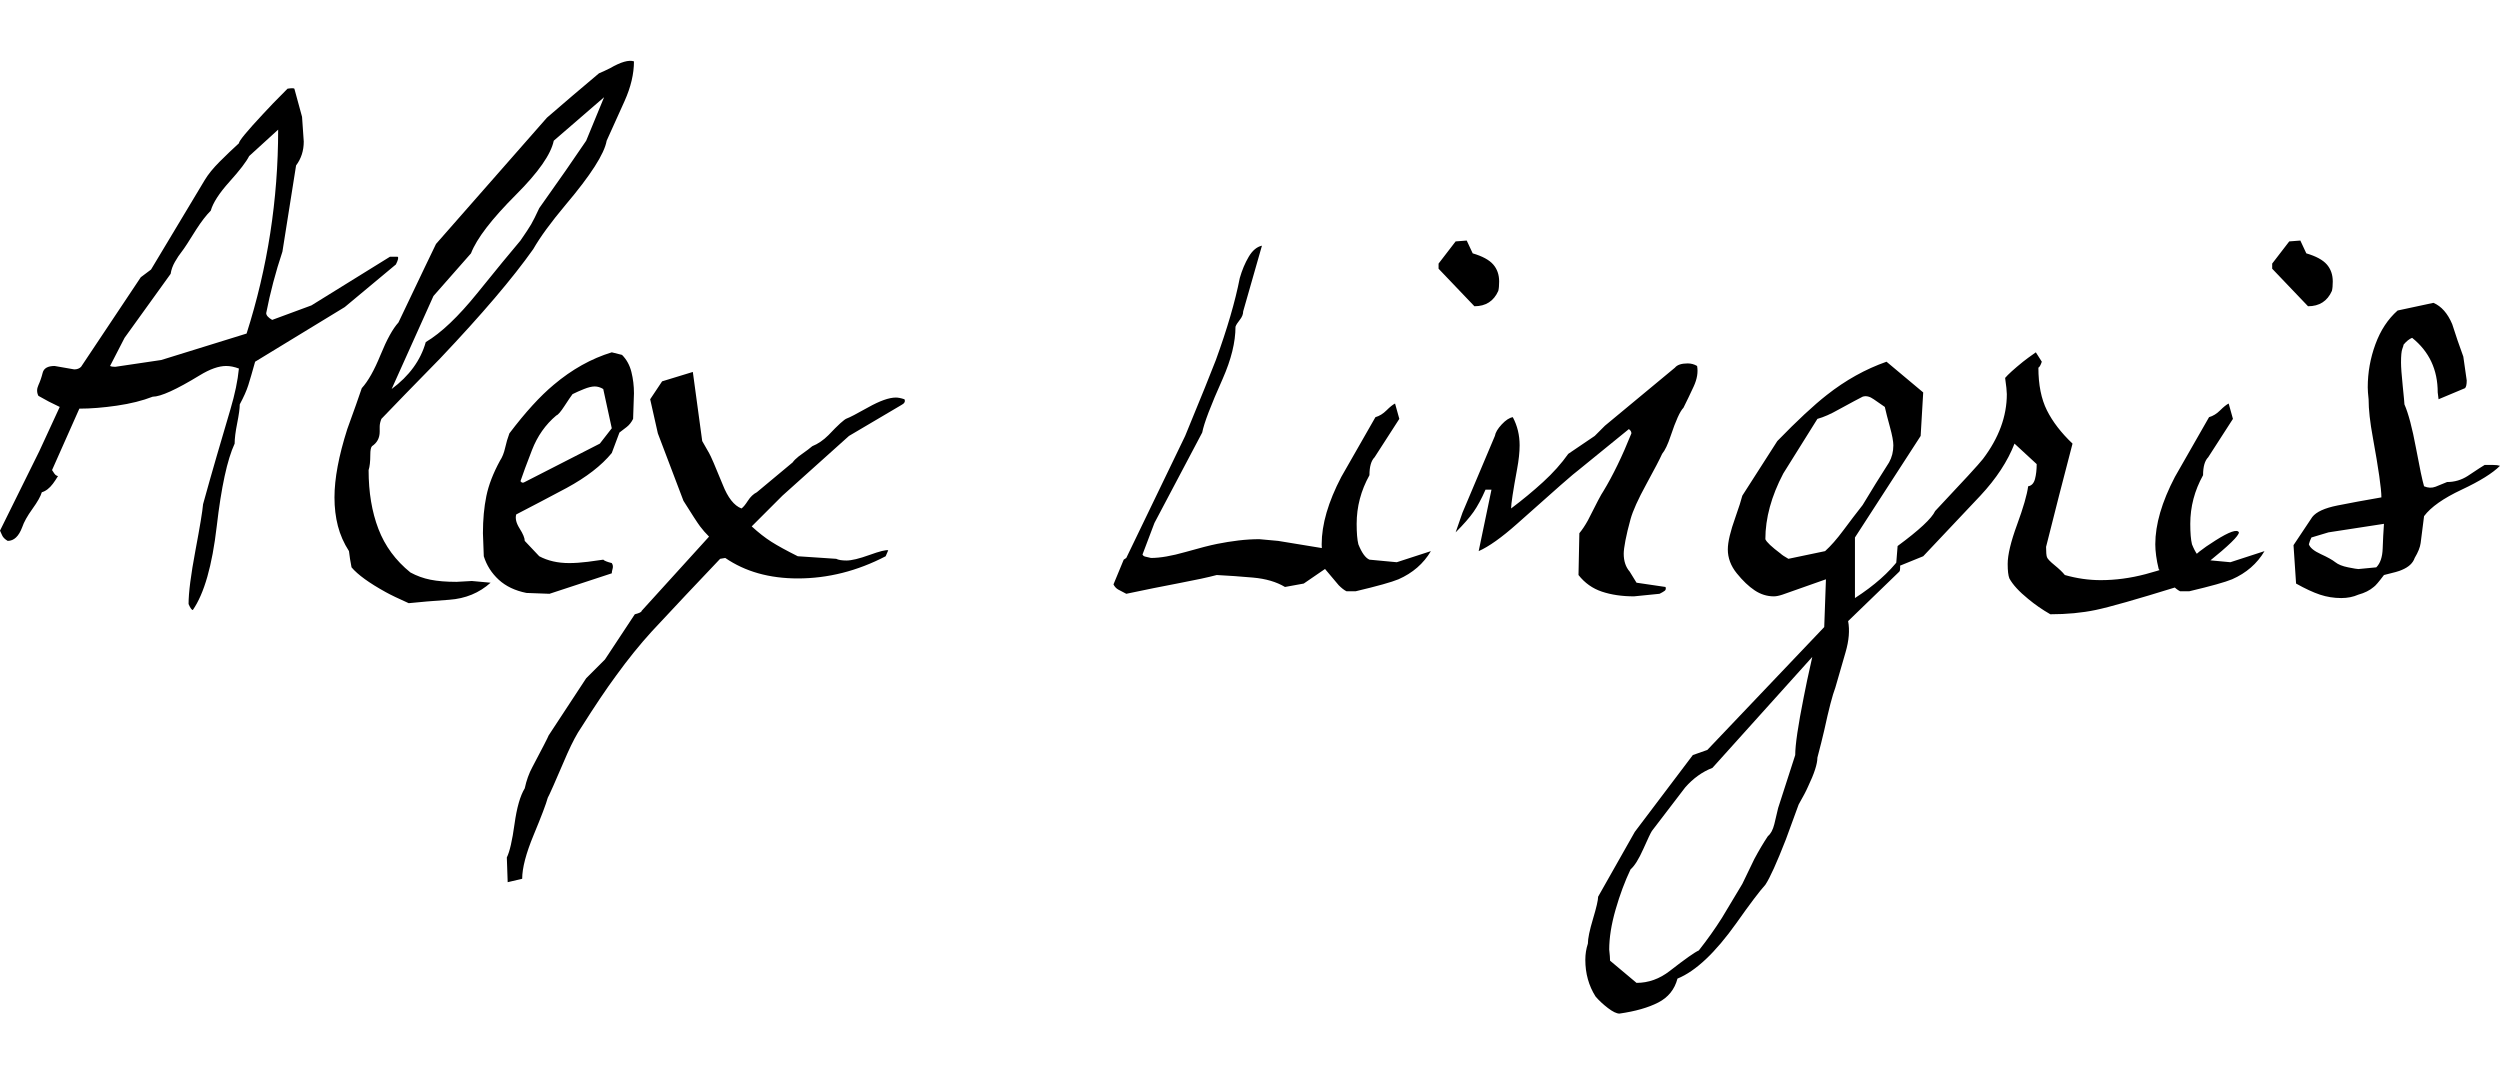 <svg xmlns="http://www.w3.org/2000/svg" version="1.1" xmlns:xlink="http://www.w3.org/1999/xlink" width="465.374" height="200" viewBox="1.12 17.174 117.2 44.666"><path d="M19.76 26.36L19.76 26.36Q19.84 26.40 19.68 26.72L19.68 26.72L17.28 28.72L13.08 31.28Q12.88 32 12.76 32.38Q12.64 32.76 12.36 33.28L12.36 33.28Q12.36 33.56 12.24 34.16Q12.12 34.76 12.12 35.12L12.12 35.12Q11.60 36.24 11.28 39Q10.96 41.76 10.16 42.92L10.16 42.92Q10.08 42.92 9.96 42.64L9.96 42.64Q9.96 41.84 10.28 40.14Q10.60 38.44 10.64 37.96L10.64 37.96Q10.96 36.80 11.28 35.70Q11.60 34.60 11.92 33.52Q12.24 32.44 12.32 31.60L12.32 31.60Q12 31.48 11.72 31.48L11.72 31.48Q11.20 31.48 10.48 31.92L10.48 31.92Q8.84 32.92 8.28 32.92L8.28 32.92Q7.56 33.20 6.60 33.34Q5.64 33.48 4.84 33.48L4.84 33.48L3.56 36.36Q3.68 36.56 3.74 36.60Q3.80 36.64 3.84 36.64L3.84 36.64Q3.72 36.84 3.60 37L3.60 37Q3.36 37.32 3.08 37.40L3.08 37.40Q3 37.68 2.64 38.18Q2.28 38.68 2.16 39.04L2.16 39.04Q1.92 39.68 1.48 39.68L1.48 39.68Q1.28 39.56 1.22 39.42Q1.16 39.28 1.12 39.20L1.12 39.20L2.96 35.48L3.92 33.40Q3.40 33.16 2.92 32.88L2.92 32.88Q2.80 32.64 2.92 32.38Q3.04 32.12 3.12 31.80Q3.20 31.48 3.68 31.48L3.68 31.48Q4.12 31.56 4.60 31.64L4.60 31.64Q4.80 31.64 4.92 31.52L4.92 31.52L7.72 27.32L8.20 26.96L10.72 22.76Q10.96 22.36 11.42 21.90Q11.88 21.44 12.32 21.04L12.32 21.04Q12.32 20.88 13.44 19.68L13.44 19.68Q13.80 19.28 14.60 18.48L14.60 18.48Q14.88 18.44 14.92 18.48L14.92 18.48L15.28 19.80L15.36 20.96Q15.36 21.60 15 22.08L15 22.08Q14.68 24.12 14.36 26.12L14.36 26.12Q13.88 27.56 13.60 29L13.60 29Q13.60 29.16 13.88 29.32L13.88 29.32L15.72 28.64L19.40 26.36Q19.56 26.36 19.76 26.36ZM14.16 20.40L14.16 20.40L12.80 21.64Q12.60 22.04 11.88 22.84Q11.16 23.64 11 24.20L11 24.20Q10.68 24.52 10.32 25.08L10.32 25.08Q9.80 25.92 9.64 26.12Q9.48 26.32 9.32 26.60Q9.16 26.88 9.12 27.16L9.12 27.16L6.96 30.16L6.28 31.48Q6.36 31.52 6.52 31.52L6.52 31.52L8.68 31.20L12.68 29.96Q14.16 25.32 14.16 20.40ZM30.84 17.20L30.84 17.20Q30.84 18.08 30.40 19.06Q29.96 20.04 29.56 20.92L29.56 20.92Q29.40 21.84 27.64 23.92L27.64 23.92Q26.60 25.16 26.12 26L26.12 26Q24.68 28.04 21.76 31.12L21.76 31.12Q19.84 33.08 19 33.96L19 33.96Q18.92 34.16 18.92 34.32Q18.92 34.48 18.92 34.56L18.92 34.56Q18.92 35 18.56 35.24L18.56 35.24Q18.48 35.32 18.48 35.64L18.48 35.64Q18.48 36.12 18.40 36.36L18.40 36.36Q18.40 37.92 18.86 39.12Q19.32 40.32 20.36 41.16L20.36 41.16Q20.80 41.40 21.30 41.50Q21.80 41.60 22.52 41.60L22.52 41.60L23.24 41.56L24.12 41.64Q23.32 42.36 22.18 42.44Q21.04 42.52 20.28 42.60L20.28 42.60Q19.56 42.28 19.20 42.08L19.20 42.08Q18.04 41.44 17.60 40.92L17.60 40.92Q17.52 40.52 17.48 40.16L17.48 40.16Q17.12 39.60 16.96 38.98Q16.80 38.36 16.80 37.64L16.80 37.64Q16.80 36.32 17.40 34.44L17.40 34.44Q17.88 33.12 18.08 32.52L18.08 32.52Q18.52 32.04 18.96 30.96Q19.40 29.88 19.80 29.44L19.80 29.44L21.04 26.84L21.56 25.76L26.76 19.84Q27.96 18.80 29.20 17.76L29.20 17.76Q29.40 17.68 29.72 17.52L29.72 17.52Q30.48 17.08 30.84 17.20ZM28.60 20.92L29.44 18.88L27.08 20.92Q26.88 21.88 25.32 23.44L25.32 23.44Q23.60 25.16 23.20 26.20L23.20 26.20L21.44 28.20L19.48 32.56Q20.72 31.64 21.08 30.36L21.08 30.36Q22.16 29.72 23.50 28.06Q24.84 26.40 25.52 25.60L25.52 25.60Q25.88 25.08 26.02 24.84Q26.16 24.60 26.40 24.08L26.40 24.08L27.64 22.32L28.60 20.92ZM30.84 32.76L30.84 32.76L30.80 33.96Q30.68 34.20 30.50 34.34Q30.32 34.48 30.16 34.60L30.16 34.60L29.80 35.56Q29.08 36.44 27.68 37.20L27.68 37.20Q26.48 37.84 25.32 38.44L25.32 38.44Q25.24 38.72 25.48 39.10Q25.72 39.48 25.72 39.68L25.72 39.68L26.40 40.40Q27 40.72 27.80 40.72L27.80 40.72Q28.20 40.72 28.68 40.66Q29.16 40.60 29.40 40.56L29.40 40.56Q29.48 40.64 29.80 40.72L29.80 40.72Q29.88 40.84 29.84 40.98Q29.80 41.12 29.80 41.20L29.80 41.20L26.88 42.16L25.80 42.12Q25 41.96 24.50 41.50Q24 41.04 23.80 40.40L23.80 40.40L23.76 39.32Q23.76 38.36 23.92 37.58Q24.08 36.80 24.56 35.92L24.56 35.92Q24.72 35.68 24.80 35.32Q24.88 34.96 25 34.64L25 34.64Q26.12 33.16 27.08 32.36L27.08 32.36Q28.36 31.28 29.80 30.84L29.80 30.84L30.28 30.96Q30.60 31.28 30.72 31.76Q30.84 32.24 30.84 32.76ZM29.24 35.12L29.80 34.40L29.40 32.56Q29.20 32.44 29 32.44L29 32.44Q28.80 32.44 28.50 32.56Q28.20 32.68 27.96 32.80L27.96 32.80Q27.84 32.96 27.58 33.36Q27.32 33.76 27.20 33.80L27.20 33.80Q26.44 34.44 26.06 35.42Q25.68 36.40 25.52 36.88L25.52 36.88Q25.60 37 25.72 36.92L25.72 36.92L29.24 35.12ZM43.52 33.04L43.52 33.04Q43.60 33.20 43.36 33.32L43.36 33.32L40.92 34.76L37.80 37.56L36.36 39Q36.84 39.44 37.28 39.72Q37.72 40 38.52 40.40L38.52 40.40L40.32 40.52Q40.48 40.60 40.80 40.60L40.80 40.60Q41.16 40.60 41.88 40.34Q42.60 40.08 42.76 40.12L42.76 40.12L42.64 40.40Q40.64 41.44 38.52 41.44L38.52 41.44Q36.52 41.44 35.12 40.48L35.12 40.48L34.88 40.52Q33.28 42.20 31.68 43.92L31.68 43.92Q30.84 44.84 30 46L30 46Q29.32 46.92 28.36 48.44L28.36 48.44Q28.08 48.84 27.72 49.64L27.72 49.64Q26.88 51.60 26.80 51.72L26.80 51.72Q26.68 52.16 26.14 53.46Q25.60 54.76 25.60 55.52L25.60 55.52L24.92 55.68L24.88 54.52Q25.08 54.12 25.24 52.96Q25.40 51.80 25.72 51.28L25.72 51.28Q25.84 50.72 26.08 50.28L26.08 50.28Q26.80 48.92 26.84 48.80L26.84 48.80L28.60 46.12L29.48 45.24L30.88 43.12Q31.20 43.04 31.20 42.96L31.20 42.96L34.36 39.48Q34.12 39.24 33.94 39Q33.76 38.76 33.16 37.80L33.16 37.80L31.96 34.64L31.60 33.04L32.16 32.20L33.60 31.76L34.04 35L34.36 35.56Q34.48 35.76 35 37.04L35 37.04Q35.36 37.96 35.88 38.16L35.88 38.16Q36 38.08 36.18 37.80Q36.36 37.52 36.60 37.40L36.60 37.40L38.28 36Q38.36 35.88 38.56 35.72L38.56 35.72Q39.12 35.32 39.20 35.24L39.20 35.24Q39.60 35.08 39.96 34.72L39.96 34.72Q40.64 34 40.82 33.94Q41 33.88 41.82 33.42Q42.64 32.96 43.12 32.96L43.12 32.96Q43.28 32.96 43.52 33.04ZM61.04 39.68L63.72 40.12Q63.76 40.48 63.64 40.72L63.64 40.72L62.24 41.68L61.36 41.84Q60.76 41.48 59.86 41.40Q58.96 41.32 58.16 41.28L58.16 41.28Q57.56 41.44 56.40 41.66Q55.24 41.88 53.92 42.16L53.92 42.16Q53.68 42.04 53.54 41.96Q53.40 41.88 53.32 41.72L53.32 41.72L53.80 40.56L53.92 40.48L56.68 34.76Q57.80 32.04 58.12 31.20L58.12 31.20Q58.92 29 59.24 27.36L59.24 27.36Q59.40 26.80 59.66 26.36Q59.92 25.92 60.28 25.84L60.28 25.84L59.40 28.92Q59.40 29.12 59.24 29.32Q59.08 29.52 59.04 29.64L59.04 29.64Q59.04 30.72 58.44 32.08L58.44 32.08Q57.60 33.96 57.48 34.60L57.48 34.60Q56.36 36.72 55.24 38.84L55.24 38.84L54.68 40.32Q54.72 40.40 54.82 40.42Q54.92 40.44 55.08 40.48L55.08 40.48Q55.72 40.48 56.70 40.20Q57.68 39.92 58.18 39.82Q58.68 39.72 59.18 39.66Q59.68 39.60 60.16 39.60L60.16 39.60L61.04 39.68ZM71.36 27.96L71.36 27.96Q71.04 28.68 70.24 28.68L70.24 28.68L68.56 26.92L68.56 26.68L69.36 25.64L69.88 25.60L70.16 26.20Q70.84 26.40 71.12 26.72Q71.40 27.04 71.40 27.52L71.40 27.52Q71.40 27.80 71.36 27.96ZM66.60 40.68L68.20 40.16Q67.68 41.04 66.68 41.48L66.68 41.48Q66.20 41.68 64.68 42.04L64.68 42.04L64.24 42.04Q64.08 41.96 63.88 41.76L63.88 41.76Q63.84 41.72 63.24 41L63.24 41Q63.16 40.68 63.12 40.38Q63.08 40.08 63.08 39.84L63.08 39.84Q63.08 38.44 64 36.68L64 36.68Q64.80 35.28 65.60 33.88L65.60 33.88Q65.88 33.80 66.12 33.56Q66.36 33.32 66.52 33.24L66.52 33.24L66.72 33.96L65.56 35.76Q65.32 36 65.32 36.60L65.32 36.60Q64.72 37.68 64.72 38.88L64.72 38.88Q64.72 39.52 64.80 39.84L64.80 39.84Q65.04 40.44 65.32 40.56L65.32 40.56L66.60 40.68ZM80.68 31.48L80.68 31.48Q80.76 31.92 80.52 32.44Q80.28 32.96 80.04 33.44L80.04 33.44Q79.80 33.68 79.44 34.76L79.44 34.76Q79.24 35.36 79.04 35.60L79.04 35.60Q78.88 35.96 78.30 37.02Q77.72 38.08 77.56 38.66Q77.40 39.24 77.32 39.66Q77.24 40.08 77.24 40.28L77.24 40.28Q77.24 40.80 77.52 41.12L77.52 41.12L77.84 41.64L79.20 41.84Q79.24 41.96 79.16 42.02Q79.08 42.08 78.92 42.16L78.92 42.16L77.72 42.28Q76.88 42.28 76.22 42.06Q75.56 41.84 75.12 41.28L75.12 41.28L75.16 39.32Q75.36 39.08 75.56 38.72L75.56 38.72Q76.16 37.52 76.28 37.36L76.28 37.36Q76.96 36.24 77.60 34.64L77.60 34.64Q77.60 34.52 77.48 34.44L77.48 34.44L75.12 36.36Q74.88 36.52 72.24 38.88L72.24 38.88Q71.16 39.84 70.44 40.16L70.44 40.16L71.04 37.28L70.76 37.28Q70.48 37.92 70.20 38.32Q69.92 38.72 69.36 39.28L69.36 39.28L69.68 38.36L71.20 34.76Q71.24 34.52 71.52 34.22Q71.80 33.92 72.04 33.88L72.04 33.88Q72.36 34.48 72.36 35.20L72.36 35.20Q72.36 35.68 72.24 36.32L72.24 36.32Q71.96 37.84 71.96 38.16L71.96 38.16Q72.76 37.56 73.46 36.92Q74.16 36.28 74.64 35.60L74.64 35.60L75.88 34.76Q76.12 34.52 76.36 34.28L76.36 34.28L79.64 31.56Q79.80 31.36 80.24 31.36L80.24 31.36Q80.48 31.36 80.68 31.48ZM89.56 31.28L91.28 32.72L91.16 34.76L88.08 39.52L88.08 42.36Q89.44 41.48 90.16 40.52L90.16 40.52Q90.20 40.76 90.20 40.92Q90.20 41.08 90.16 41.12L90.16 41.12L87.76 43.44Q87.88 44.08 87.64 44.90Q87.40 45.72 87.16 46.56L87.16 46.56Q86.96 47.08 86.64 48.56L86.64 48.56Q86.52 49.08 86.32 49.84L86.32 49.84Q86.32 50.28 85.88 51.20L85.88 51.20Q85.76 51.48 85.44 52.04L85.44 52.04Q85.04 53.12 84.84 53.68L84.84 53.68Q84.20 55.32 83.88 55.80L83.88 55.80Q83.48 56.24 82.52 57.60L82.52 57.60Q81.04 59.68 79.76 60.20L79.76 60.20Q79.56 60.96 78.86 61.32Q78.16 61.68 77.04 61.84L77.04 61.84Q76.84 61.84 76.50 61.58Q76.16 61.32 75.92 61.04L75.92 61.04Q75.44 60.28 75.44 59.32L75.44 59.32Q75.44 58.92 75.56 58.56L75.56 58.56Q75.56 58.20 75.80 57.40Q76.04 56.60 76.04 56.36L76.04 56.36L77.76 53.32L80.48 49.72L81.16 49.48L86.64 43.72L86.72 41.48L84.68 42.20Q84.44 42.28 84.28 42.28L84.28 42.28Q83.80 42.28 83.38 42Q82.96 41.72 82.54 41.20Q82.12 40.68 82.12 40.08L82.12 40.08Q82.12 39.56 82.48 38.56L82.48 38.56Q82.72 37.88 82.80 37.56L82.80 37.56L84.44 35Q85.84 33.56 86.76 32.84L86.76 32.84Q88.08 31.80 89.56 31.28L89.56 31.28ZM89.88 35.20L89.88 35.20Q89.88 34.92 89.72 34.34Q89.56 33.76 89.48 33.40L89.48 33.40Q89.24 33.24 88.96 33.04Q88.68 32.84 88.44 32.92L88.44 32.92Q88.20 33.04 87.32 33.52L87.32 33.52Q86.76 33.84 86.32 33.96L86.32 33.96Q84.84 36.32 84.72 36.52L84.72 36.52Q83.88 38.12 83.88 39.60L83.88 39.60Q83.96 39.80 84.60 40.28L84.60 40.28Q84.68 40.36 84.96 40.52L84.96 40.52L86.68 40.16Q87.08 39.80 87.54 39.18Q88 38.56 88.44 38L88.44 38Q89.04 37 89.68 36L89.68 36Q89.88 35.64 89.88 35.20ZM86.08 45.12L86.08 45.12L81.40 50.32Q80.68 50.60 80.12 51.24L80.12 51.24Q79.36 52.24 78.56 53.28L78.56 53.28Q78.48 53.40 78.16 54.12Q77.84 54.84 77.56 55.08L77.56 55.08Q77.16 55.92 76.86 56.96Q76.56 58 76.56 58.84L76.56 58.84Q76.60 59.20 76.60 59.36L76.60 59.36L77.84 60.40Q78.68 60.40 79.40 59.84L79.40 59.84Q80.48 59 80.76 58.88L80.76 58.88Q81.36 58.12 81.84 57.36L81.84 57.36Q81.96 57.16 82.80 55.76L82.80 55.76Q83.24 54.84 83.36 54.60L83.36 54.60Q83.68 54 84 53.52L84 53.52Q84.20 53.36 84.30 52.96Q84.40 52.56 84.48 52.20L84.48 52.20L85.28 49.72Q85.28 49 85.68 47L85.68 47Q85.80 46.36 86.08 45.12ZM106.08 39.28L106.08 39.28Q106.08 39.52 104.64 40.68L104.64 40.68Q104.16 41.04 103.16 41.84L103.16 41.84Q100.32 42.72 99.36 42.92Q98.40 43.12 97.24 43.12L97.24 43.12Q96.68 42.80 96.20 42.40L96.20 42.40Q95.56 41.88 95.32 41.44L95.32 41.44Q95.24 41.24 95.24 40.76L95.24 40.76Q95.24 40.12 95.68 38.92Q96.12 37.72 96.20 37.12L96.20 37.12Q96.44 37.08 96.52 36.78Q96.60 36.48 96.60 36.08L96.60 36.08L95.56 35.12Q95.08 36.36 93.96 37.56L93.96 37.56Q92.60 39 91.28 40.40L91.28 40.40L90.00 40.92L90.08 39.92Q91.60 38.80 91.84 38.28L91.84 38.28Q93.80 36.20 94.08 35.84L94.08 35.84Q95.20 34.36 95.20 32.80L95.20 32.80Q95.20 32.60 95.12 32.04L95.12 32.04Q95.32 31.80 95.96 31.28L95.96 31.28Q96.16 31.12 96.56 30.84L96.56 30.84L96.84 31.28Q96.76 31.52 96.68 31.56L96.68 31.56Q96.68 32.76 97.08 33.56Q97.48 34.36 98.28 35.12L98.28 35.12Q97.64 37.56 97.04 39.96L97.04 39.96Q97.04 40.32 97.08 40.44Q97.12 40.56 97.44 40.82Q97.76 41.08 97.92 41.28L97.92 41.28Q98.76 41.52 99.60 41.52L99.60 41.52Q100.64 41.52 101.70 41.24Q102.76 40.96 103.96 40.48L103.96 40.48Q104 40.28 104.98 39.66Q105.96 39.04 106.08 39.28ZM110.44 27.96L110.44 27.96Q110.12 28.68 109.32 28.68L109.32 28.68L107.64 26.92L107.64 26.68L108.44 25.64L108.96 25.60L109.24 26.20Q109.92 26.40 110.20 26.72Q110.48 27.04 110.48 27.52L110.48 27.52Q110.48 27.80 110.44 27.96ZM105.68 40.68L107.28 40.16Q106.76 41.04 105.76 41.48L105.76 41.48Q105.28 41.68 103.76 42.04L103.76 42.04L103.32 42.04Q103.16 41.96 102.96 41.76L102.96 41.76Q102.92 41.72 102.32 41L102.32 41Q102.24 40.68 102.20 40.38Q102.16 40.08 102.16 39.84L102.16 39.84Q102.16 38.44 103.08 36.68L103.08 36.68Q103.88 35.28 104.68 33.88L104.68 33.88Q104.96 33.80 105.20 33.56Q105.44 33.32 105.60 33.24L105.60 33.24L105.80 33.96L104.64 35.76Q104.40 36 104.40 36.60L104.40 36.60Q103.80 37.68 103.80 38.88L103.80 38.88Q103.80 39.52 103.88 39.84L103.88 39.84Q104.12 40.44 104.40 40.56L104.40 40.56L105.68 40.68ZM118.32 36.16L118.32 36.16Q117.80 36.68 116.52 37.28Q115.24 37.88 114.76 38.52L114.76 38.52Q114.64 39.48 114.60 39.78Q114.56 40.08 114.32 40.48L114.32 40.48Q114.20 40.84 113.72 41.04L113.72 41.04Q113.56 41.12 112.88 41.28L112.88 41.28Q112.52 41.76 112.40 41.84L112.40 41.84Q112.12 42.08 111.68 42.20L111.68 42.20Q111.32 42.36 110.88 42.36L110.88 42.36Q110.36 42.36 109.88 42.20Q109.40 42.04 108.76 41.68L108.76 41.68L108.64 39.88L109.52 38.56Q109.80 38.20 110.70 38.02Q111.60 37.84 112.76 37.64L112.76 37.64Q112.76 37.04 112.36 34.84L112.36 34.84Q112.16 33.76 112.16 33.04L112.16 33.04Q112.12 32.68 112.12 32.48L112.12 32.48Q112.12 31.44 112.48 30.46Q112.84 29.48 113.52 28.88L113.52 28.88L115.20 28.52Q115.76 28.76 116.08 29.52L116.08 29.52Q116.32 30.28 116.60 31.04L116.60 31.04Q116.68 31.60 116.76 32.16L116.76 32.16Q116.76 32.44 116.68 32.52L116.68 32.52L115.44 33.04L115.40 32.72Q115.40 31.92 115.10 31.28Q114.80 30.64 114.20 30.16L114.20 30.16Q114.00 30.24 113.80 30.48L113.80 30.48Q113.80 30.52 113.74 30.68Q113.68 30.84 113.68 31.32L113.68 31.32Q113.68 31.64 113.76 32.42Q113.84 33.20 113.84 33.28L113.84 33.28Q114.12 33.92 114.38 35.32Q114.64 36.72 114.76 37.12L114.76 37.12Q115.04 37.24 115.30 37.14Q115.56 37.04 115.84 36.92L115.84 36.92Q116.36 36.92 116.80 36.64L116.80 36.64Q117.52 36.16 117.60 36.12L117.60 36.12Q117.80 36.12 118.00 36.12Q118.20 36.12 118.32 36.16ZM112.88 38.88L112.88 38.88L110.28 39.28L109.48 39.52Q109.40 39.68 109.36 39.84L109.36 39.84Q109.44 40.08 109.92 40.30Q110.40 40.52 110.60 40.68Q110.80 40.84 111.20 40.92Q111.60 41 111.68 41L111.68 41L112.52 40.92Q112.80 40.64 112.82 40.04Q112.84 39.44 112.88 38.88Z" fill="black"></path></svg>